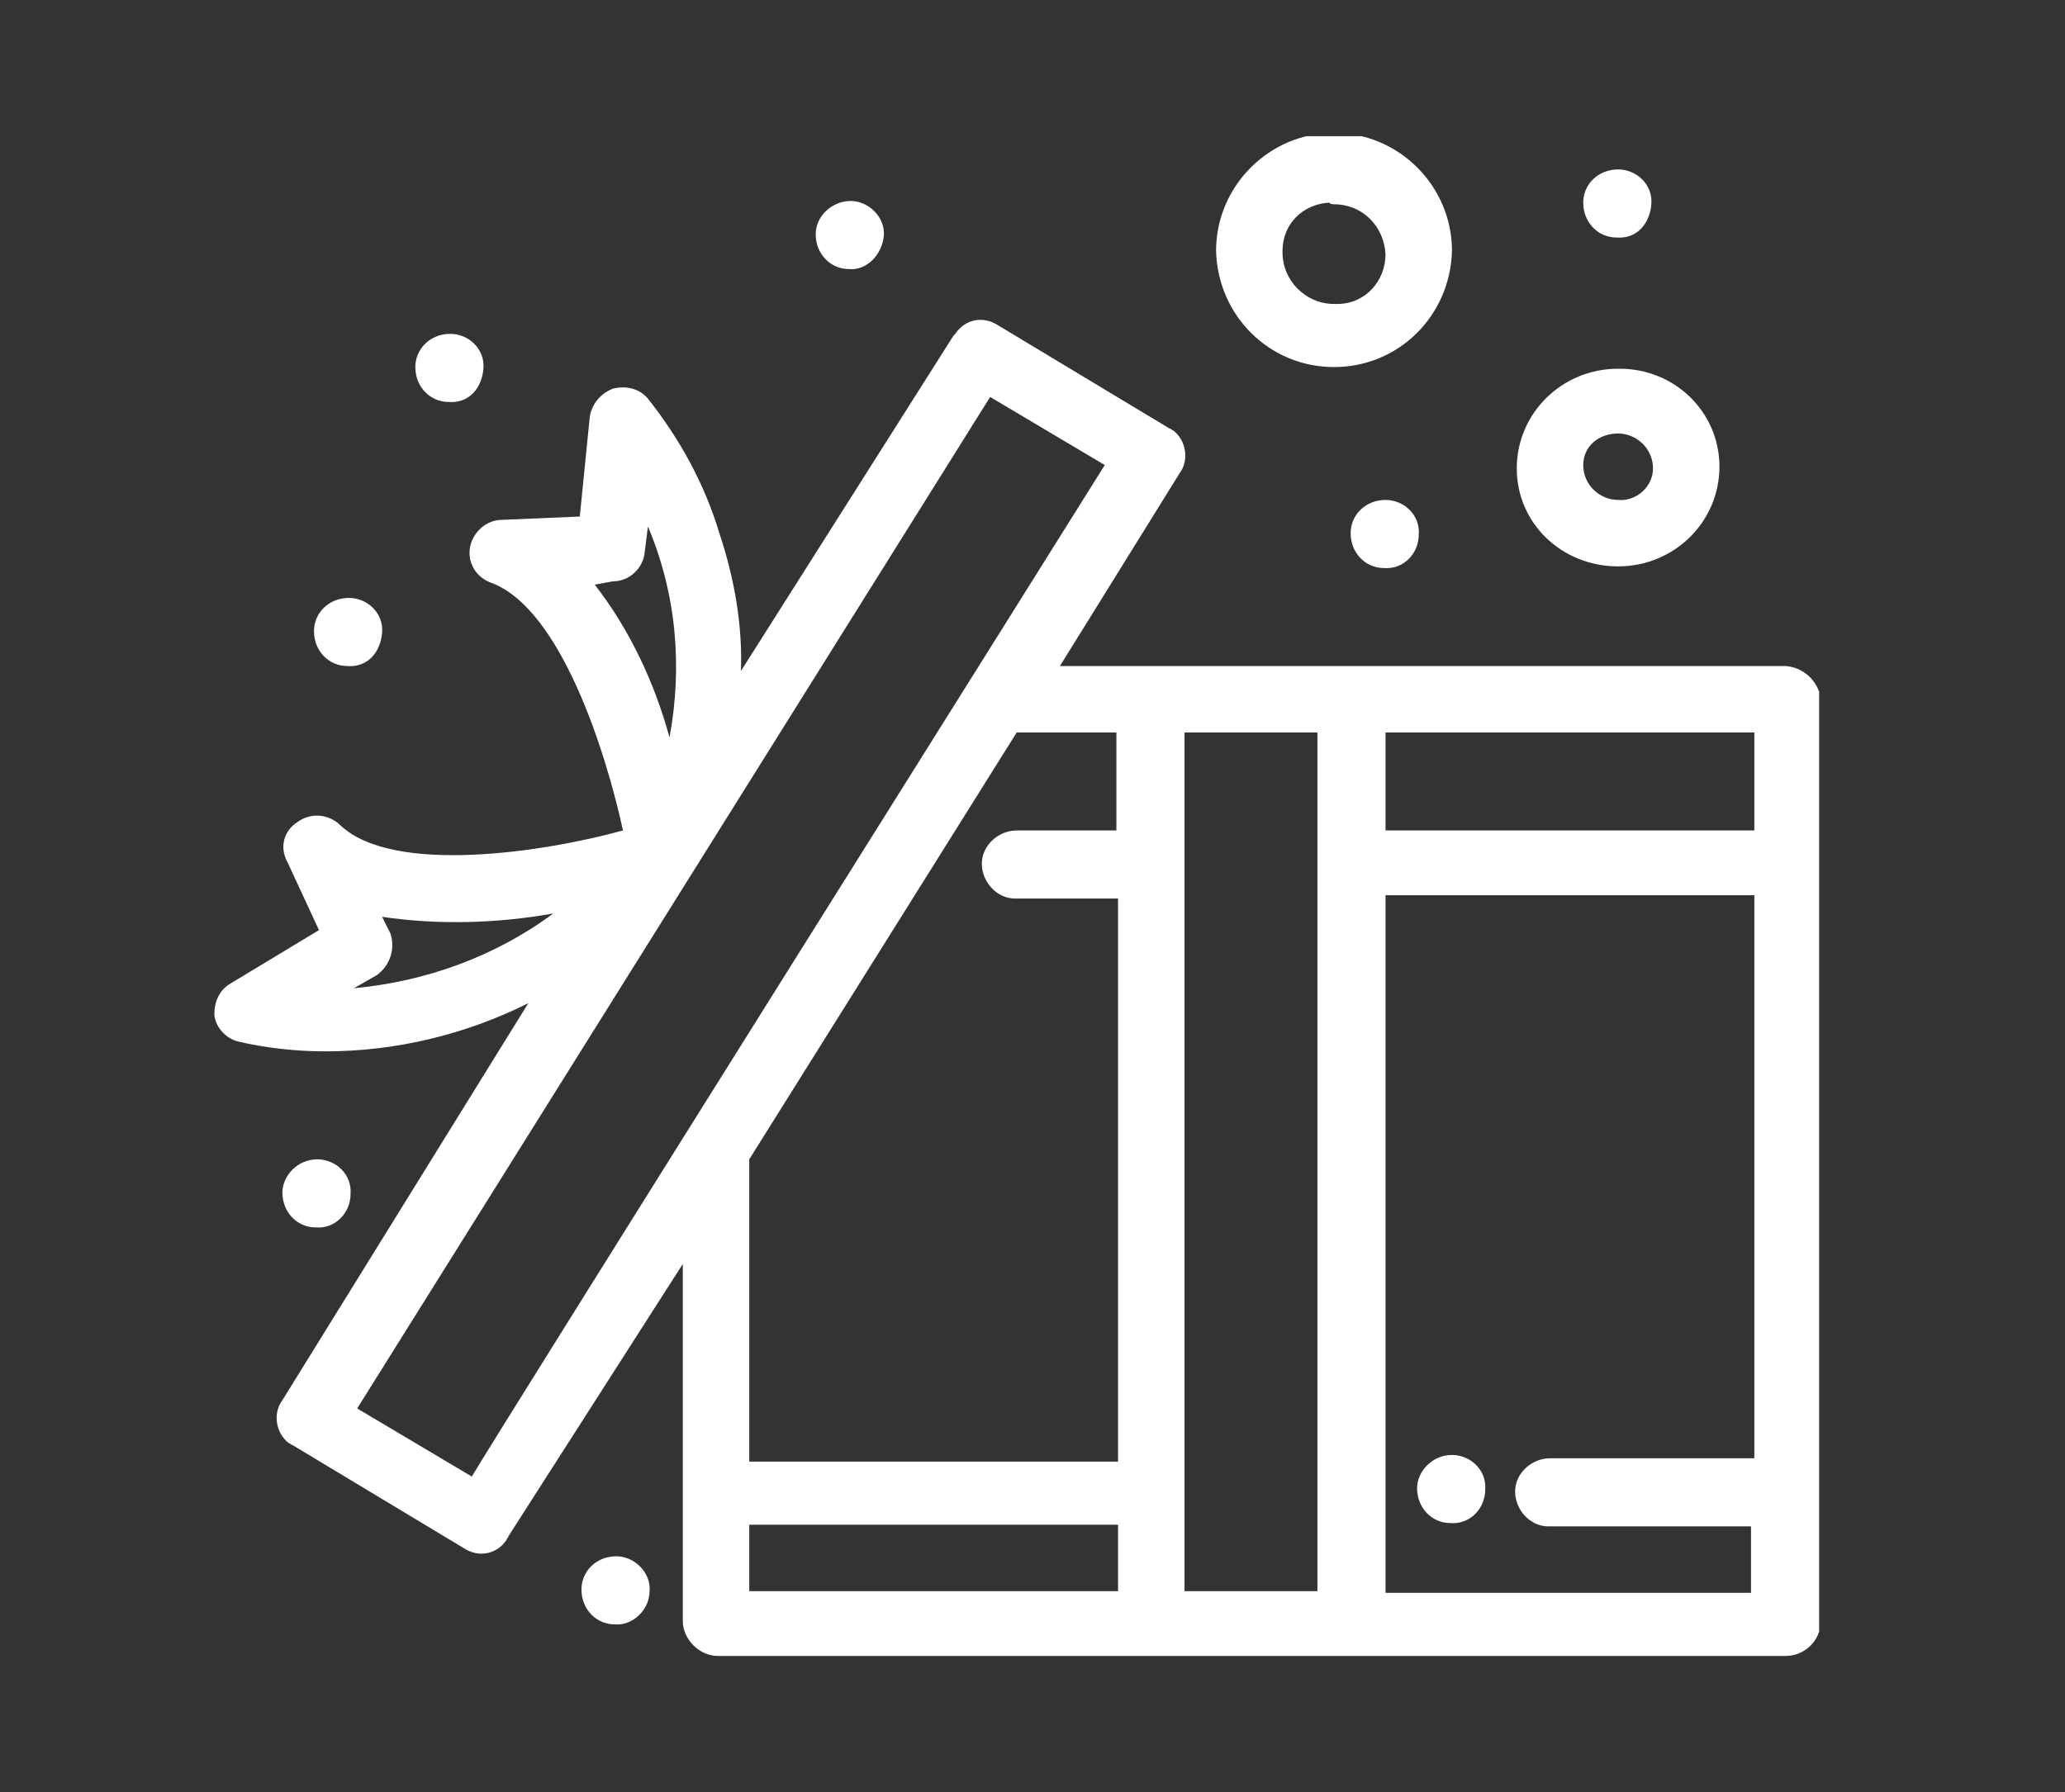 <svg xmlns="http://www.w3.org/2000/svg" xmlns:xlink="http://www.w3.org/1999/xlink" id="Layer_1" x="0px" y="0px" viewBox="0 0 124.3 107.9" style="enable-background:new 0 0 124.3 107.9;" xml:space="preserve"><rect x="0" y="0" width="124.3" height="107.9" fill="#333333" stroke="none"/><style type="text/css">	.st0{clip-path:url(#SVGID_00000157287384198926624310000000453572787671229867_);}	.st1{fill:#FFFFFF;}</style><g id="Layer_1_00000057130029597006512480000018196026440980584383_">	<g id="Group_64" transform="translate(0 0)">		<g>			<g>				<defs>					<rect id="SVGID_1_" x="12.7" y="8.2" width="96.8" height="91.6"></rect>				</defs>				<clipPath id="SVGID_00000142143865246506408810000007805697589497901451_">					<use xlink:href="#SVGID_1_" style="overflow:visible;"></use>				</clipPath>									<g id="Group_63" transform="translate(0 0)" style="clip-path:url(#SVGID_00000142143865246506408810000007805697589497901451_);">					<path id="Path_203" class="st1" d="M83.4,30.1c1.1,0,2.1,0.9,2,2.1c0,1.1-0.9,2.1-2.1,2c-1.1,0-2-0.9-2-2.1      C81.3,31,82.2,30.1,83.4,30.1L83.4,30.1"></path>					<path id="Path_204" class="st1" d="M51.2,12.1c1.1,0,2.1,1,2,2.1s-1,2.1-2.1,2c-1.1,0-2-0.9-2-2.1C49.1,13,50.1,12.1,51.2,12.1      L51.2,12.1"></path>					<path id="Path_205" class="st1" d="M27.1,20.1c1.1,0,2.1,0.9,2,2.1s-0.9,2.1-2.1,2c-1.1,0-2-0.9-2-2.1      C25,21,25.9,20.1,27.1,20.1L27.1,20.1"></path>					<path id="Path_206" class="st1" d="M21,36c1.1,0,2.1,0.9,2,2.1s-0.9,2.1-2.1,2c-1.1,0-2-0.9-2-2.1C18.9,36.9,19.8,36,21,36"></path>					<path id="Path_207" class="st1" d="M37.1,93.7c1.1,0,2.1,1,2,2.1c0,1.1-1,2.1-2.1,2c-1.1,0-2-0.9-2-2.1      C35,94.6,35.9,93.7,37.1,93.7L37.1,93.7"></path>					<path id="Path_208" class="st1" d="M19.1,69.8c1.1,0,2.1,0.9,2,2.1c0,1.1-0.9,2.1-2.1,2c-1.1,0-2-0.9-2-2.1      C17,70.8,17.9,69.8,19.1,69.8"></path>					<path id="Path_209" class="st1" d="M97.4,10.2c1.1,0,2.1,0.9,2,2.1s-0.9,2.1-2.1,2c-1.1,0-2-0.9-2-2.1      C95.3,11.1,96.2,10.2,97.4,10.2L97.4,10.2"></path>					<path id="Path_210" class="st1" d="M87.4,87.6c1.1,0,2.1,0.9,2,2.1c0,1.1-0.9,2.1-2.1,2c-1.1,0-2-0.9-2-2.1      C85.3,88.6,86.2,87.6,87.4,87.6"></path>					<path id="Path_211" class="st1" d="M107.5,40.1H63.8L71,28.5c0.6-0.8,0.4-2-0.4-2.6c-0.1,0-0.1-0.1-0.2-0.1l-10.3-6.2      c-0.9-0.6-2-0.4-2.6,0.5l-0.1,0.1L44.6,40.4c0.1-2.8-0.4-5.6-1.3-8.3c-0.9-3-2.4-5.7-4.3-8.1c-0.5-0.6-1.3-0.8-2.1-0.6      c-0.8,0.3-1.3,1-1.4,1.7l-0.6,6l-4.7,0.2c-0.9,0-1.7,0.7-1.9,1.6c-0.2,1,0.4,1.9,1.3,2.2c4.2,1.6,6.9,10.3,7.9,14.9      c-4.7,1.3-13.8,2.7-17-0.3c-0.7-0.7-1.8-0.8-2.6-0.2c-0.8,0.5-1.1,1.5-0.6,2.4l1.9,4.1l-5.3,3.2c-0.7,0.4-1,1.1-1,1.9      c0.1,0.8,0.7,1.4,1.4,1.6c1.7,0.4,3.5,0.6,5.3,0.6c4.2,0,8.4-1,12.2-2.9L17,84.3c-0.6,0.8-0.4,2,0.4,2.6c0.1,0,0.1,0.1,0.2,0.1      l10.3,6.2c0.9,0.6,2,0.4,2.6-0.5c0-0.1,0.1-0.1,0.1-0.2l10.5-16.4v21.5c0,1.1,1,2.1,2.1,2.1h64.3c1.1,0,2.1-0.9,2.1-2.1V42      C109.4,41,108.6,40.2,107.5,40.1 M105.4,50h-22v-5.9h22.2V50H105.4z M36.9,35c1,0,1.8-0.8,1.9-1.7l0.2-1.6      c1.7,4,2.1,8.4,1.3,12.7c-0.9-3.3-2.4-6.5-4.5-9.2L36.9,35z M21.3,59.5l1.4-0.8c0.8-0.6,1.1-1.6,0.8-2.5l-0.5-1      c3.4,0.5,6.9,0.4,10.3-0.2C29.8,57.6,25.6,59.1,21.3,59.5 M28.4,88.9l-6.9-4.1l38.1-60.9l6.9,4.1      C64.7,30.9,29.8,86.5,28.4,88.9 M61.2,44.1h6V50h-6c-1.1,0-2.1,0.9-2.1,2s0.9,2.1,2,2.1h0.1h6.1V88H45.1V69.8L61.2,44.1z       M45.1,91.8h22.2v4H45.1V91.8z M71.3,44.1h8v51.7h-8V44.1z M83.4,95.7V53.9h22.2v33.9H93.3c-1.1,0-2.1,0.9-2.1,2s0.9,2.1,2,2.1      h0.1h12.1v4h-22V95.7z"></path>					<path id="Path_212" class="st1" d="M97.4,34.1c3.4,0,6.1-2.7,6.1-6l0,0c0-3.3-2.7-5.9-6-5.9h-0.1c-3.4,0-6.1,2.7-6.1,6l0,0      C91.3,31.5,94,34.1,97.4,34.1C97.3,34.1,97.3,34.1,97.4,34.1 M97.4,26.1c1.1,0,2.1,0.9,2.1,2.1c0,1.1-1,2-2.1,1.9l0,0      c-1.1,0-2.1-0.9-2.1-2.1C95.3,26.9,96.2,26.1,97.4,26.1C97.3,26.1,97.4,26.1,97.4,26.1"></path>					<path id="Path_213" class="st1" d="M80.3,22.1c3.9,0,7-3.1,7.1-7c0-3.9-3.2-7.1-7.1-7.1s-7.1,3.2-7.1,7.1      C73.3,19,76.4,22.1,80.3,22.1 M80.3,12.3c1.7,0,3,1.3,3.1,3l0,0c0,1.6-1.2,3-2.9,3c-0.1,0-0.1,0-0.2,0c-1.7,0-3.1-1.4-3.1-3.1      v-0.1c0-1.6,1.2-2.8,2.8-2.9C80.1,12.3,80.2,12.3,80.3,12.3"></path>				</g>			</g>		</g>	</g></g></svg>